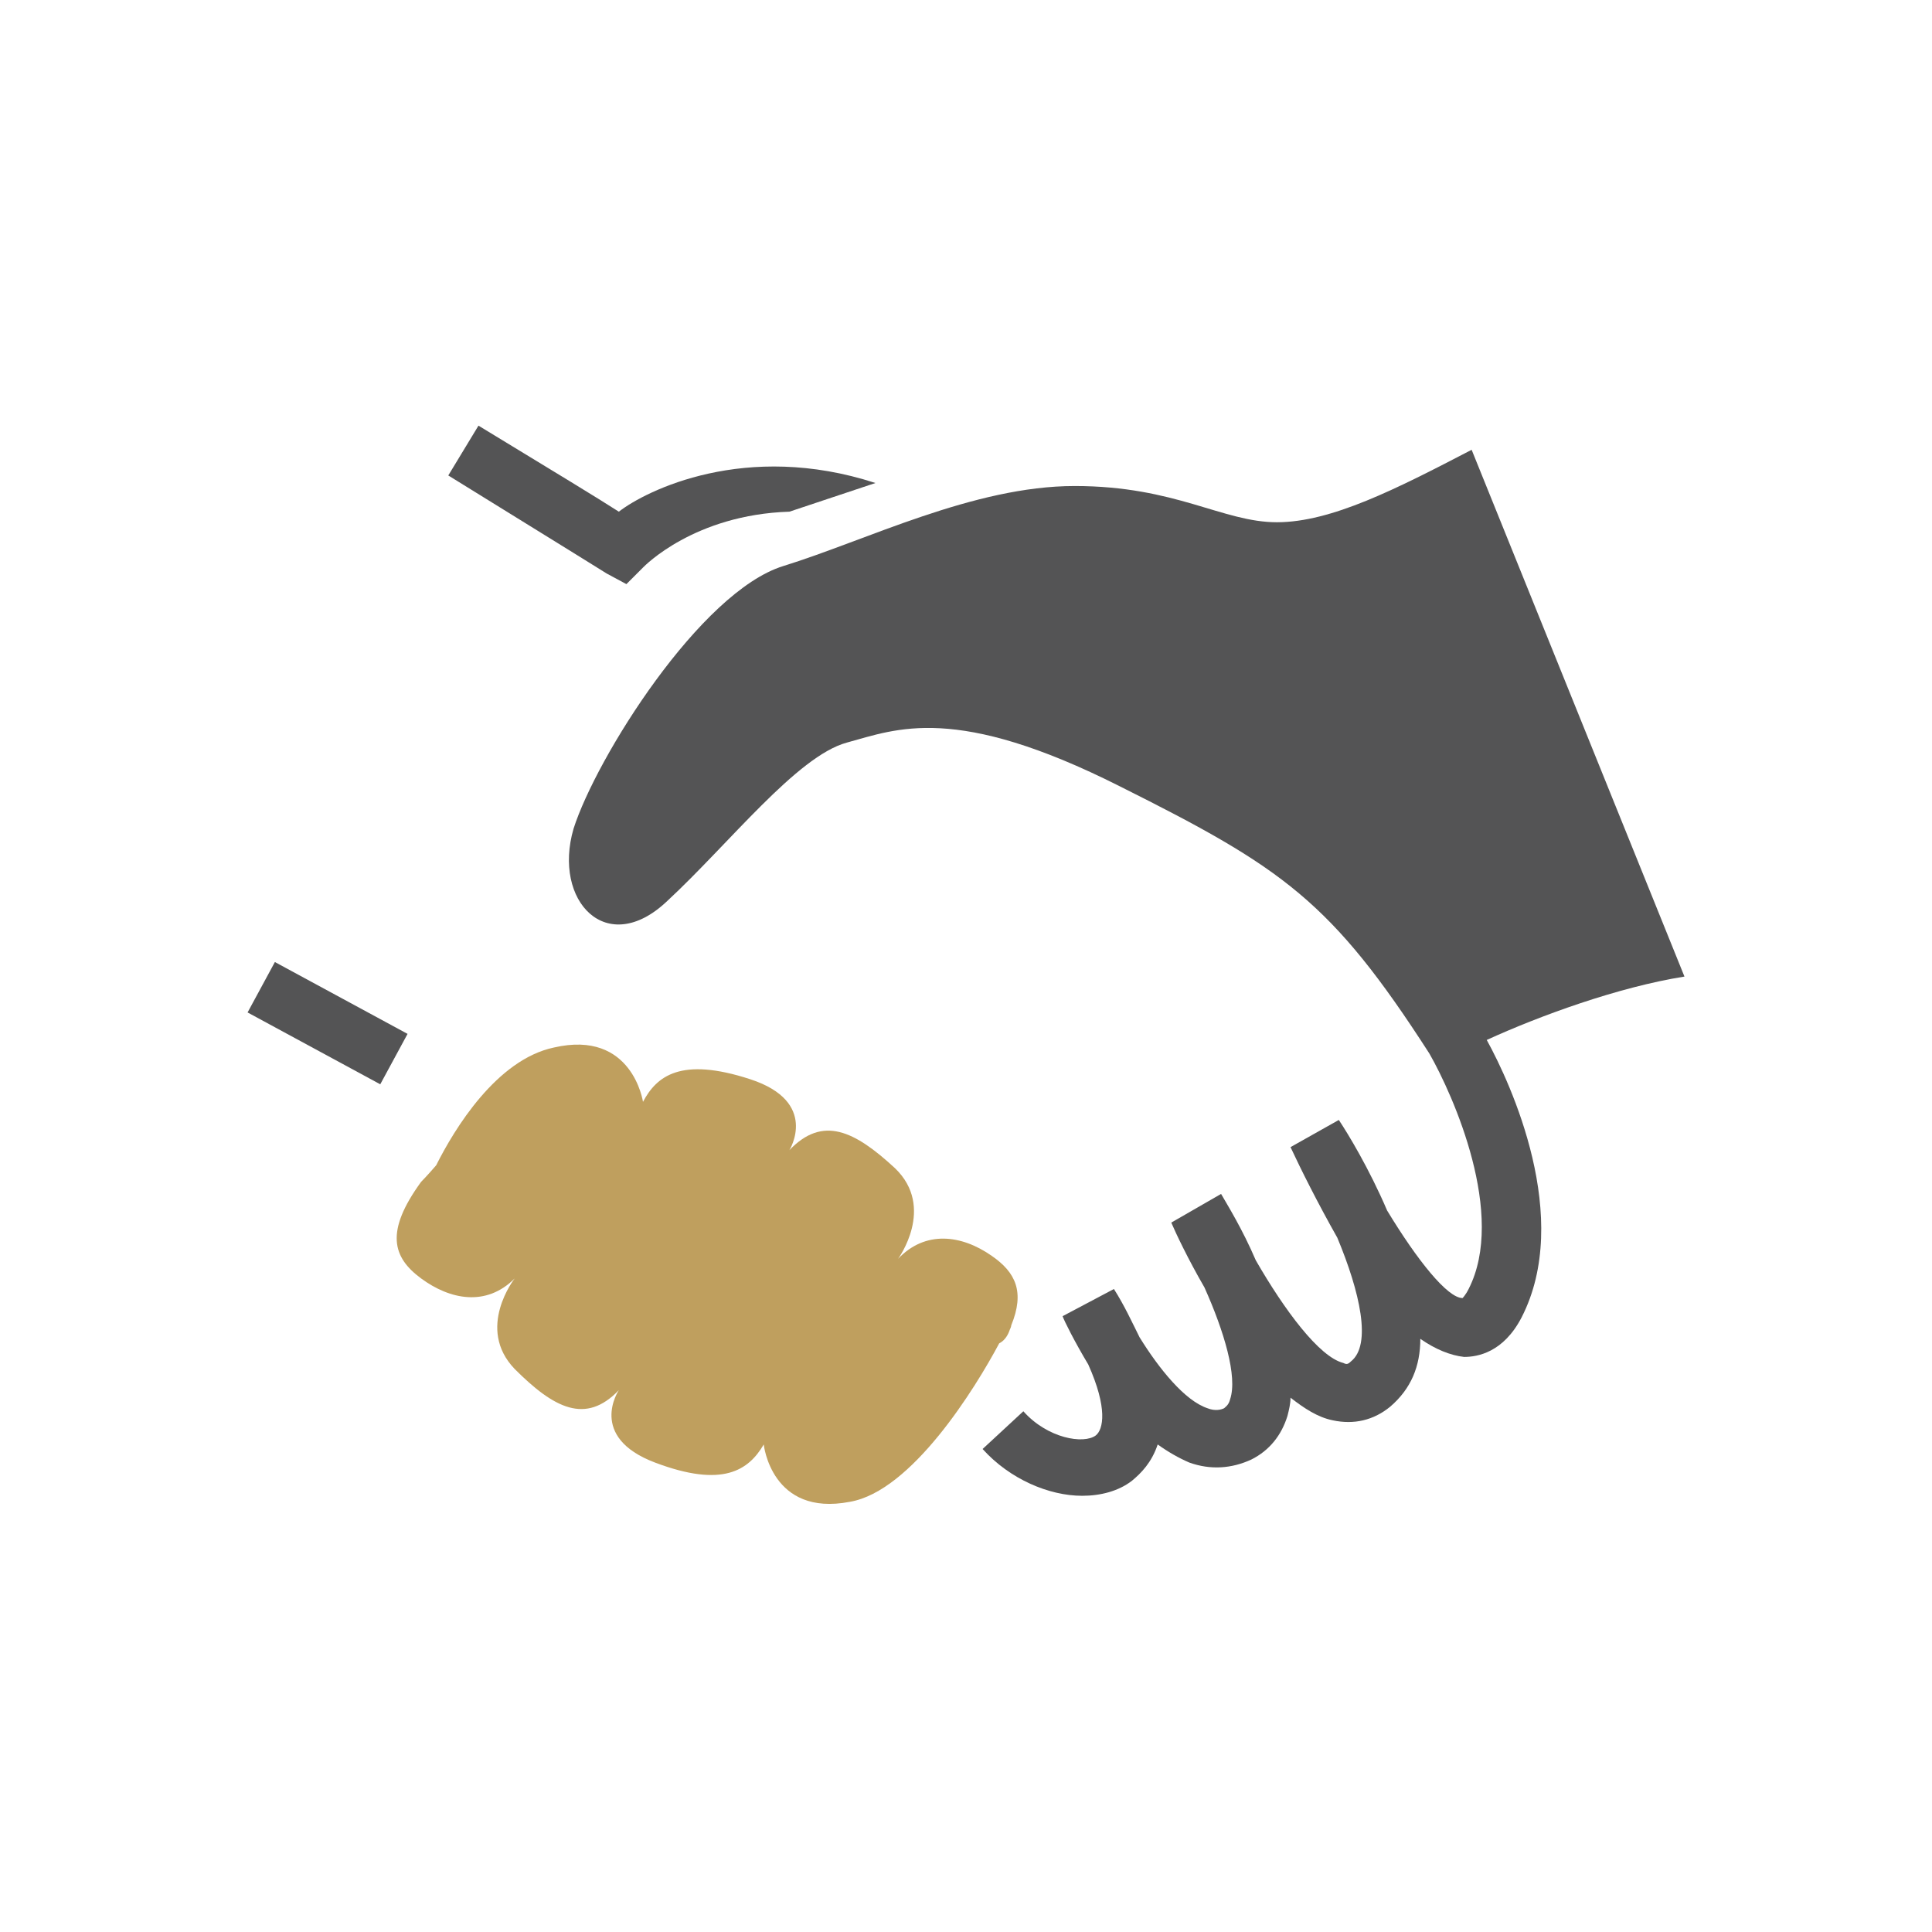 <svg xmlns="http://www.w3.org/2000/svg" xmlns:xlink="http://www.w3.org/1999/xlink" id="Ebene_2" x="0px" y="0px" viewBox="0 0 128 128" style="enable-background:new 0 0 128 128;" xml:space="preserve">
<style type="text/css">
	.dunkelgrau{fill:#545455;}
	.gold{fill:#BF9F5E;}
</style>
<path class="dunkelgrau" d="M111.6,64.7L97.5,29.8c-5,2.6-9.3,4.8-12.9,4.8c-3.6,0-6.7-2.4-13.4-2.4c-6.7,0-13.8,3.6-19.3,5.3  c-5.5,1.7-12.4,12.7-13.9,17.4c-1.4,4.8,2.2,8.6,6.2,4.8c4.1-3.8,8.6-9.6,11.9-10.5c3.3-0.9,7.2-2.6,18.1,2.9  c10.8,5.4,14,7.6,20.5,17.7c1.6,2.8,5.1,10.7,2.6,15.6c-0.2,0.4-0.4,0.6-0.4,0.6c-1,0-3-2.5-5-5.8c-1.2-2.8-2.6-5.1-3.2-6L85.5,76  c0.7,1.5,1.8,3.7,3.1,6c1.5,3.6,2.3,7.1,0.9,8.2c-0.2,0.2-0.3,0.2-0.5,0.1c-1.6-0.4-3.9-3.5-5.8-6.8c-0.9-2.1-1.9-3.7-2.3-4.4  L77.6,81c0.3,0.7,1.1,2.4,2.2,4.3c1.3,2.9,2.2,5.9,1.7,7.4c-0.1,0.4-0.3,0.5-0.4,0.6c-0.2,0.1-0.6,0.2-1.1,0  c-1.5-0.5-3.2-2.6-4.5-4.7c-0.5-1-1-2.1-1.7-3.2l-3.4,1.8c0.1,0.3,0.8,1.7,1.7,3.2c1.3,2.9,1,4.3,0.5,4.7c-0.8,0.6-3.2,0.2-4.8-1.6  L65.1,96c1.8,2,4.4,3.1,6.6,3.1c1.2,0,2.4-0.3,3.3-1c0.6-0.5,1.3-1.2,1.7-2.4c0.7,0.5,1.4,0.9,2.1,1.2c1.4,0.5,2.8,0.4,4.1-0.2  c1.2-0.6,2-1.6,2.4-2.9c0.1-0.4,0.2-0.8,0.2-1.2c0.9,0.7,1.8,1.3,2.8,1.5c1.4,0.3,2.7,0,3.8-0.9c1.4-1.2,2-2.7,2-4.5  c1,0.7,2,1.1,2.9,1.2c0.9,0,2.6-0.3,3.8-2.6c3.4-6.6-0.7-15.5-2.3-18.4C102,67.3,107.2,65.4,111.6,64.7z"></path>
<path class="dunkelgrau" d="M41.5,38.7l1.1-1.1c0.1-0.1,3.4-3.5,9.7-3.7L58,32c-8.6-2.8-15.2,0.5-17,1.9c-1.4-0.9-4.2-2.6-9.3-5.7l-2,3.3  c8.1,5,10.5,6.5,10.5,6.5L41.5,38.7z"></path>
<rect x="19.8" y="62.8" transform="matrix(0.476 -0.879 0.879 0.476 -48.223 54.589)" class="dunkelgrau" width="3.8" height="10"></rect>
<path class="gold" d="M66.9,88.1c0.1-0.2,0.1-0.3,0.1-0.3h0c0.9-2.2,0.3-3.5-1.3-4.6c-2-1.4-4.4-1.7-6.2,0.2c0,0,2.5-3.4-0.2-6  c-2.7-2.5-4.8-3.5-7-1.2c0,0,2-3.2-2.6-4.7c-4.6-1.5-6.2-0.2-7.1,1.5c0,0-0.7-4.8-5.9-3.6c-3.8,0.8-6.6,5.4-7.8,7.8  c-0.6,0.7-1,1.1-1,1.1c-2.4,3.3-1.9,5,0,6.4c1.9,1.4,4.3,1.9,6.2,0c0,0-2.6,3.3,0,6c2.6,2.6,4.7,3.7,6.9,1.4c0,0-2.1,3.1,2.4,4.8  c4.5,1.7,6.2,0.5,7.2-1.2c0,0,0.5,4.8,5.7,3.8c4.1-0.7,8.3-7.5,9.9-10.5C66.6,88.8,66.8,88.4,66.9,88.1z"></path>
</svg>